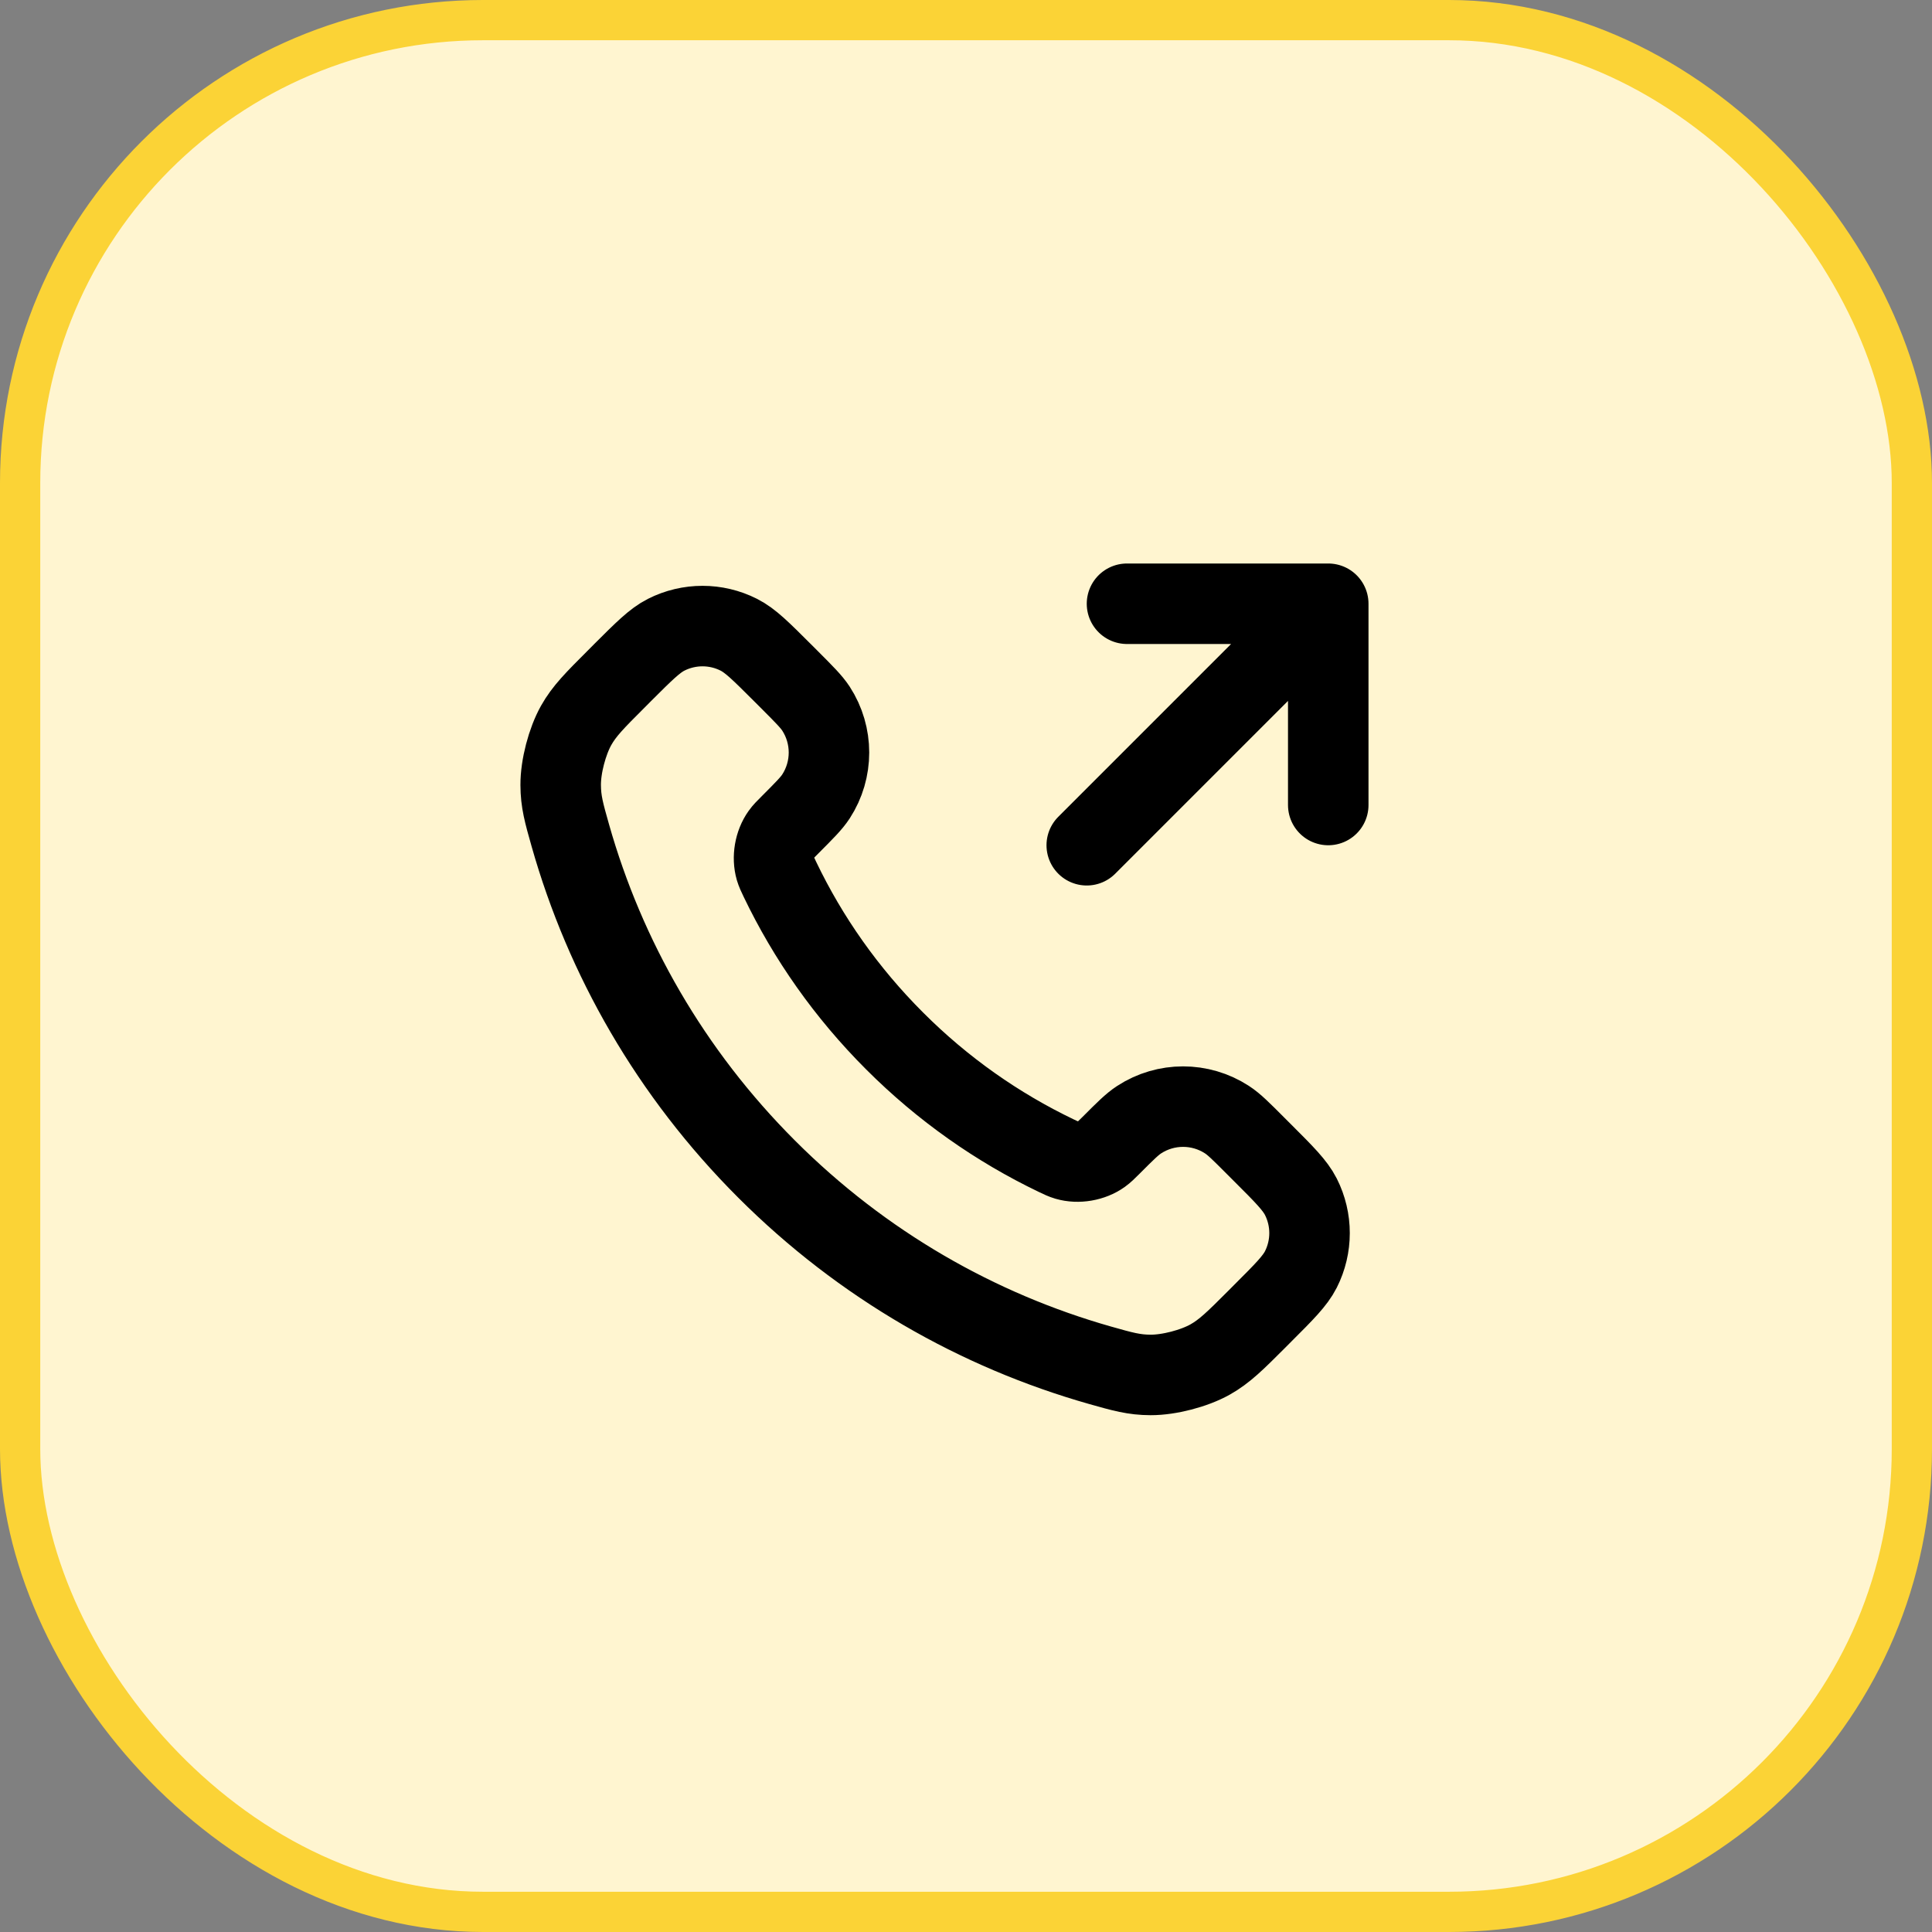 <?xml version="1.0" encoding="UTF-8"?> <svg xmlns="http://www.w3.org/2000/svg" width="48" height="48" viewBox="0 0 48 48" fill="none"><rect x="0" y="0" width="48" height="48" fill="#808080" stroke="none"/><rect x="0.5" y="0.5" width="47" height="47" rx="11.5" fill="#FFF5D0"></rect><rect x="0.5" y="0.5" width="47" height="47" rx="11.5" stroke="#FBD336"></rect><path d="M33 20V15M33 15H28M33 15L27 21M22.227 25.863C21.025 24.662 20.076 23.303 19.38 21.853C19.32 21.729 19.291 21.666 19.267 21.587C19.186 21.307 19.244 20.963 19.415 20.725C19.462 20.658 19.52 20.601 19.634 20.487C19.983 20.137 20.158 19.963 20.273 19.787C20.703 19.124 20.703 18.269 20.273 17.606C20.158 17.431 19.983 17.256 19.634 16.906L19.439 16.711C18.907 16.18 18.642 15.914 18.356 15.77C17.789 15.483 17.119 15.483 16.551 15.77C16.266 15.914 16 16.18 15.468 16.711L15.311 16.869C14.781 17.399 14.516 17.663 14.314 18.023C14.09 18.423 13.928 19.044 13.93 19.502C13.931 19.915 14.011 20.197 14.171 20.761C15.032 23.795 16.657 26.657 19.045 29.045C21.433 31.433 24.295 33.057 27.328 33.919C27.893 34.079 28.175 34.159 28.588 34.16C29.046 34.161 29.667 34 30.066 33.776C30.426 33.573 30.691 33.309 31.221 32.779L31.378 32.621C31.91 32.09 32.175 31.824 32.32 31.539C32.607 30.971 32.607 30.301 32.32 29.733C32.175 29.448 31.91 29.182 31.378 28.651L31.183 28.456C30.834 28.106 30.659 27.931 30.483 27.817C29.82 27.386 28.966 27.386 28.303 27.817C28.127 27.931 27.952 28.106 27.603 28.456C27.488 28.57 27.431 28.627 27.364 28.675C27.127 28.845 26.783 28.904 26.502 28.822C26.424 28.799 26.361 28.769 26.236 28.709C24.787 28.013 23.428 27.065 22.227 25.863Z" stroke="black" stroke-width="2" stroke-linecap="round" stroke-linejoin="round"></path></svg> 